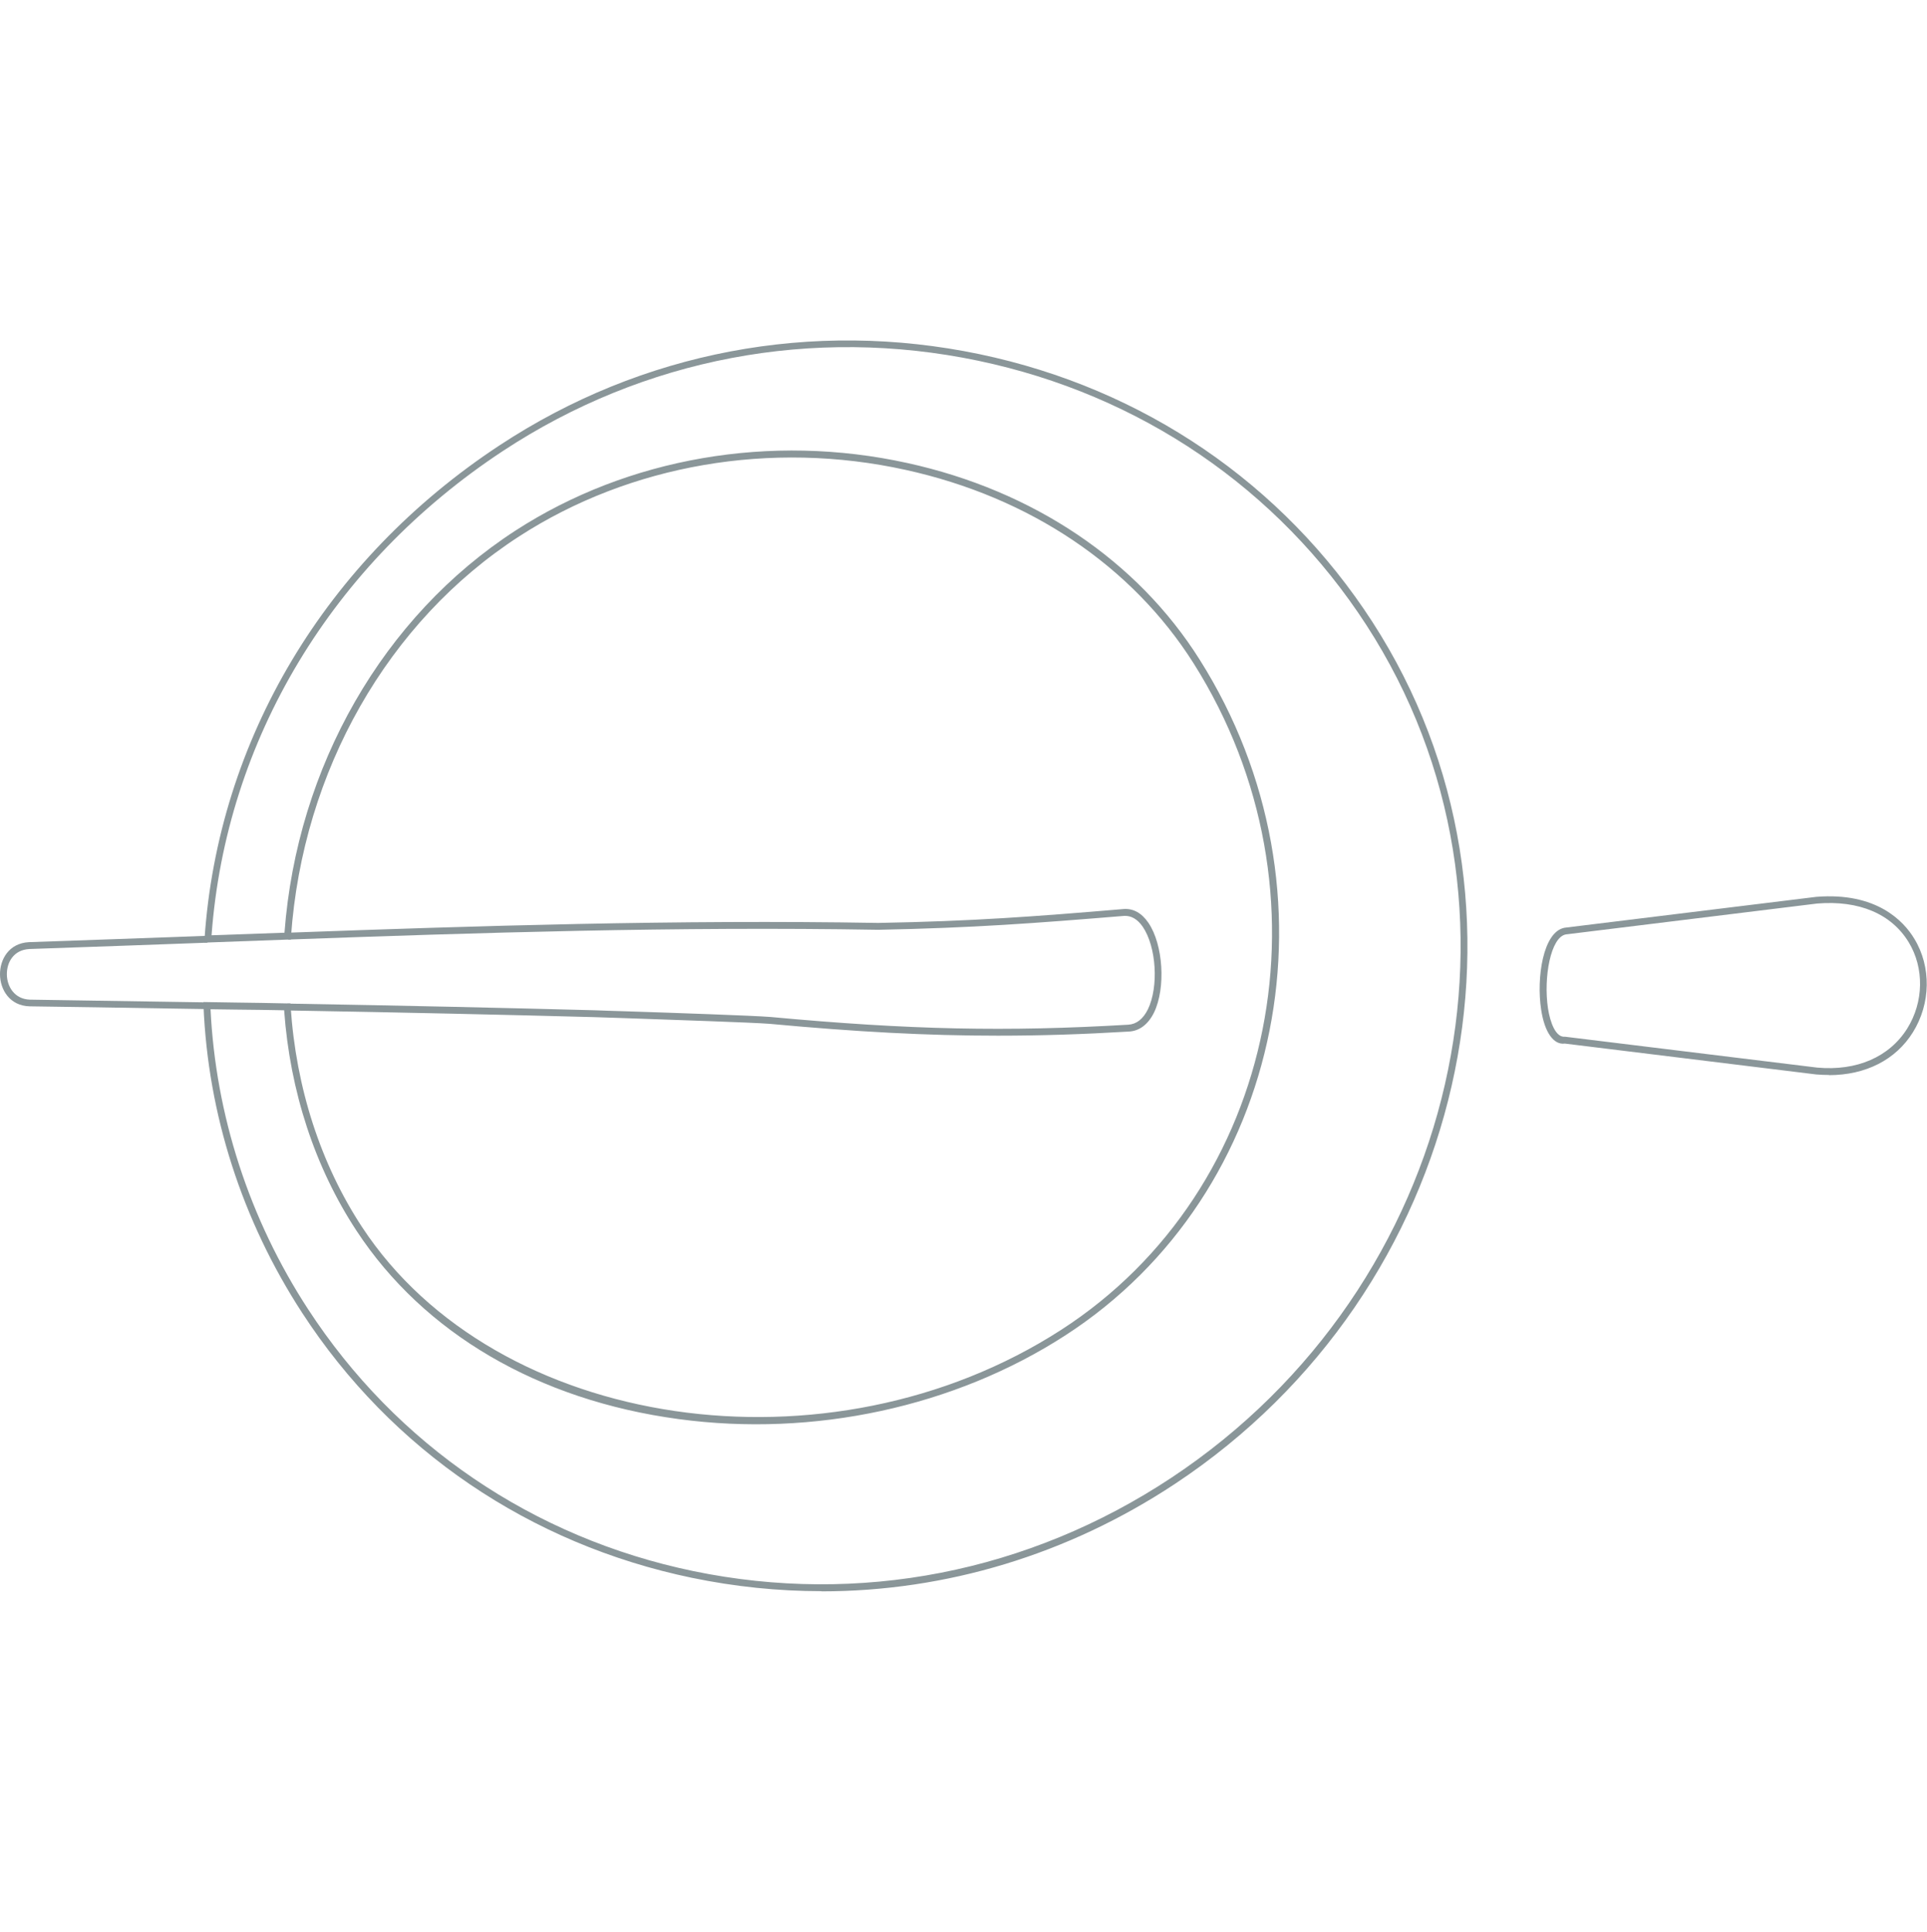 <svg viewBox="0 0 112.31 112.56" xmlns="http://www.w3.org/2000/svg" data-sanitized-data-name="Ebene 2" data-name="Ebene 2" id="Ebene_2">
  <defs>
    <style>
      .cls-1 {
        fill: #8a9699;
      }

      .cls-1, .cls-2, .cls-3 {
        stroke-width: 0px;
      }

      .cls-2 {
        fill: #fff;
        opacity: 0;
      }

      .cls-3 {
        fill: none;
      }
    </style>
  </defs>
  <g data-sanitized-data-name="Ebene 1" data-name="Ebene 1" id="Ebene_1-2">
    <rect height="112.56" width="111.9" x=".2" class="cls-2"></rect>
    <g>
      <path d="M51.16,53.98c5.39-.1,8.9-.36,14.32-.81,2.37-.2,2.83,6.59.27,6.74-7.6.44-13.24.25-20.88-.45-1.3-.1-8.75-.34-10.21-.39-5.97-.16-11.94-.29-17.92-.39.3,4.61,1.66,9.09,4.19,12.94,8.17,12.44,27.82,14.58,41.03,6.04,13.15-8.49,15.83-26.36,7.78-39.11-7.87-12.46-26.59-15.89-39.6-7.46-8.05,5.22-12.74,14.31-13.38,23.46,11.46-.41,22.92-.77,34.41-.57Z" class="cls-3"></path>
      <path d="M47.87,92.72c-2.51,0-5.04-.26-7.55-.78-9.44-1.96-17.51-7.44-22.71-15.44-3.5-5.38-5.49-11.56-5.75-17.9v-.21s1.91.03,1.91.03c.99.01,1.99.03,2.98.05h.18s.01.19.01.19c.31,4.73,1.75,9.17,4.16,12.84,7.8,11.87,27.22,14.72,40.75,5.99,12.63-8.15,16.09-25.58,7.72-38.83-3.59-5.68-9.55-9.69-16.79-11.28-7.85-1.73-16.06-.31-22.53,3.88-7.65,4.95-12.61,13.67-13.29,23.31v.18s-.19,0-.19,0c-1.55.06-3.1.11-4.65.17h-.22s.02-.21.02-.21c.79-11.6,7.05-22.08,17.18-28.75h0c8.31-5.48,18.26-7.36,28-5.32,9.54,2,17.67,7.54,22.88,15.59,10.65,16.45,5.5,38.98-11.49,50.23-6.24,4.13-13.36,6.27-20.61,6.27ZM12.27,58.8c.3,6.19,2.26,12.23,5.68,17.48,5.15,7.91,13.12,13.33,22.46,15.27,9.65,2,19.54.07,27.86-5.44,16.81-11.13,21.91-33.42,11.37-49.68-5.16-7.96-13.19-13.43-22.63-15.41-9.64-2.02-19.48-.15-27.7,5.26h0c-9.96,6.56-16.14,16.84-16.98,28.22,1.42-.05,2.83-.1,4.25-.15.73-9.69,5.76-18.44,13.46-23.43,6.56-4.25,14.88-5.69,22.84-3.94,7.34,1.61,13.4,5.68,17.04,11.46,8.49,13.44,4.97,31.11-7.84,39.38-6.44,4.16-14.65,5.94-22.54,4.87-8.17-1.1-14.84-5-18.76-10.97-2.42-3.68-3.88-8.12-4.22-12.85-.93-.02-1.86-.03-2.8-.04l-1.49-.02Z" class="cls-1"></path>
      <path d="M12.05,58.8l-2.58-.04c-2.58-.04-5.16-.09-7.74-.12-1.17-.03-1.72-.98-1.73-1.85-.01-.87.51-1.83,1.69-1.89,3.46-.12,6.92-.24,10.38-.37l.04.2-.02.2c-3.46.13-6.92.25-10.38.37-.92.05-1.32.78-1.31,1.49.01.69.44,1.43,1.34,1.46,2.58.04,5.16.08,7.74.12l2.58.04v.4Z" class="cls-1"></path>
      <path d="M58.15,60.35c-4.11,0-8.23-.22-13.29-.69-.99-.08-5.62-.23-8.38-.33-.82-.03-1.48-.05-1.82-.06-5.28-.14-10.97-.27-17.91-.39v-.4c6.95.12,12.64.25,17.93.39.34.01.99.04,1.82.06,2.77.09,7.4.25,8.41.33,8.09.75,13.74.87,20.85.45.48-.03.86-.33,1.14-.89.64-1.31.5-3.65-.3-4.82-.31-.45-.68-.65-1.08-.63-5.23.43-8.8.7-14.33.81-11.68-.2-23.4.17-34.4.57v-.4c10.99-.4,22.72-.77,34.4-.57,5.51-.1,9.08-.37,14.3-.81.56-.04,1.05.23,1.44.8.87,1.27,1.02,3.81.33,5.23-.34.69-.85,1.08-1.47,1.11-2.67.16-5.14.24-7.61.24Z" class="cls-1"></path>
      <path d="M106.6,62.64c-.24,0-.49-.01-.74-.03l-14.66-1.8c-.64.09-1.18-.64-1.38-1.99-.28-1.83.11-4.53,1.37-4.76l14.67-1.8c3.51-.28,5.09,1.41,5.71,2.44,1,1.64.96,3.78-.08,5.45-1,1.61-2.76,2.5-4.9,2.5ZM91.21,60.41l14.7,1.8c2.31.21,4.21-.62,5.25-2.28.96-1.54,1-3.52.08-5.03-1-1.64-2.88-2.45-5.33-2.25l-14.65,1.8c-.88.16-1.31,2.5-1.04,4.31.13.84.46,1.71.99,1.65Z" class="cls-1"></path>
    </g>
  </g>
</svg>